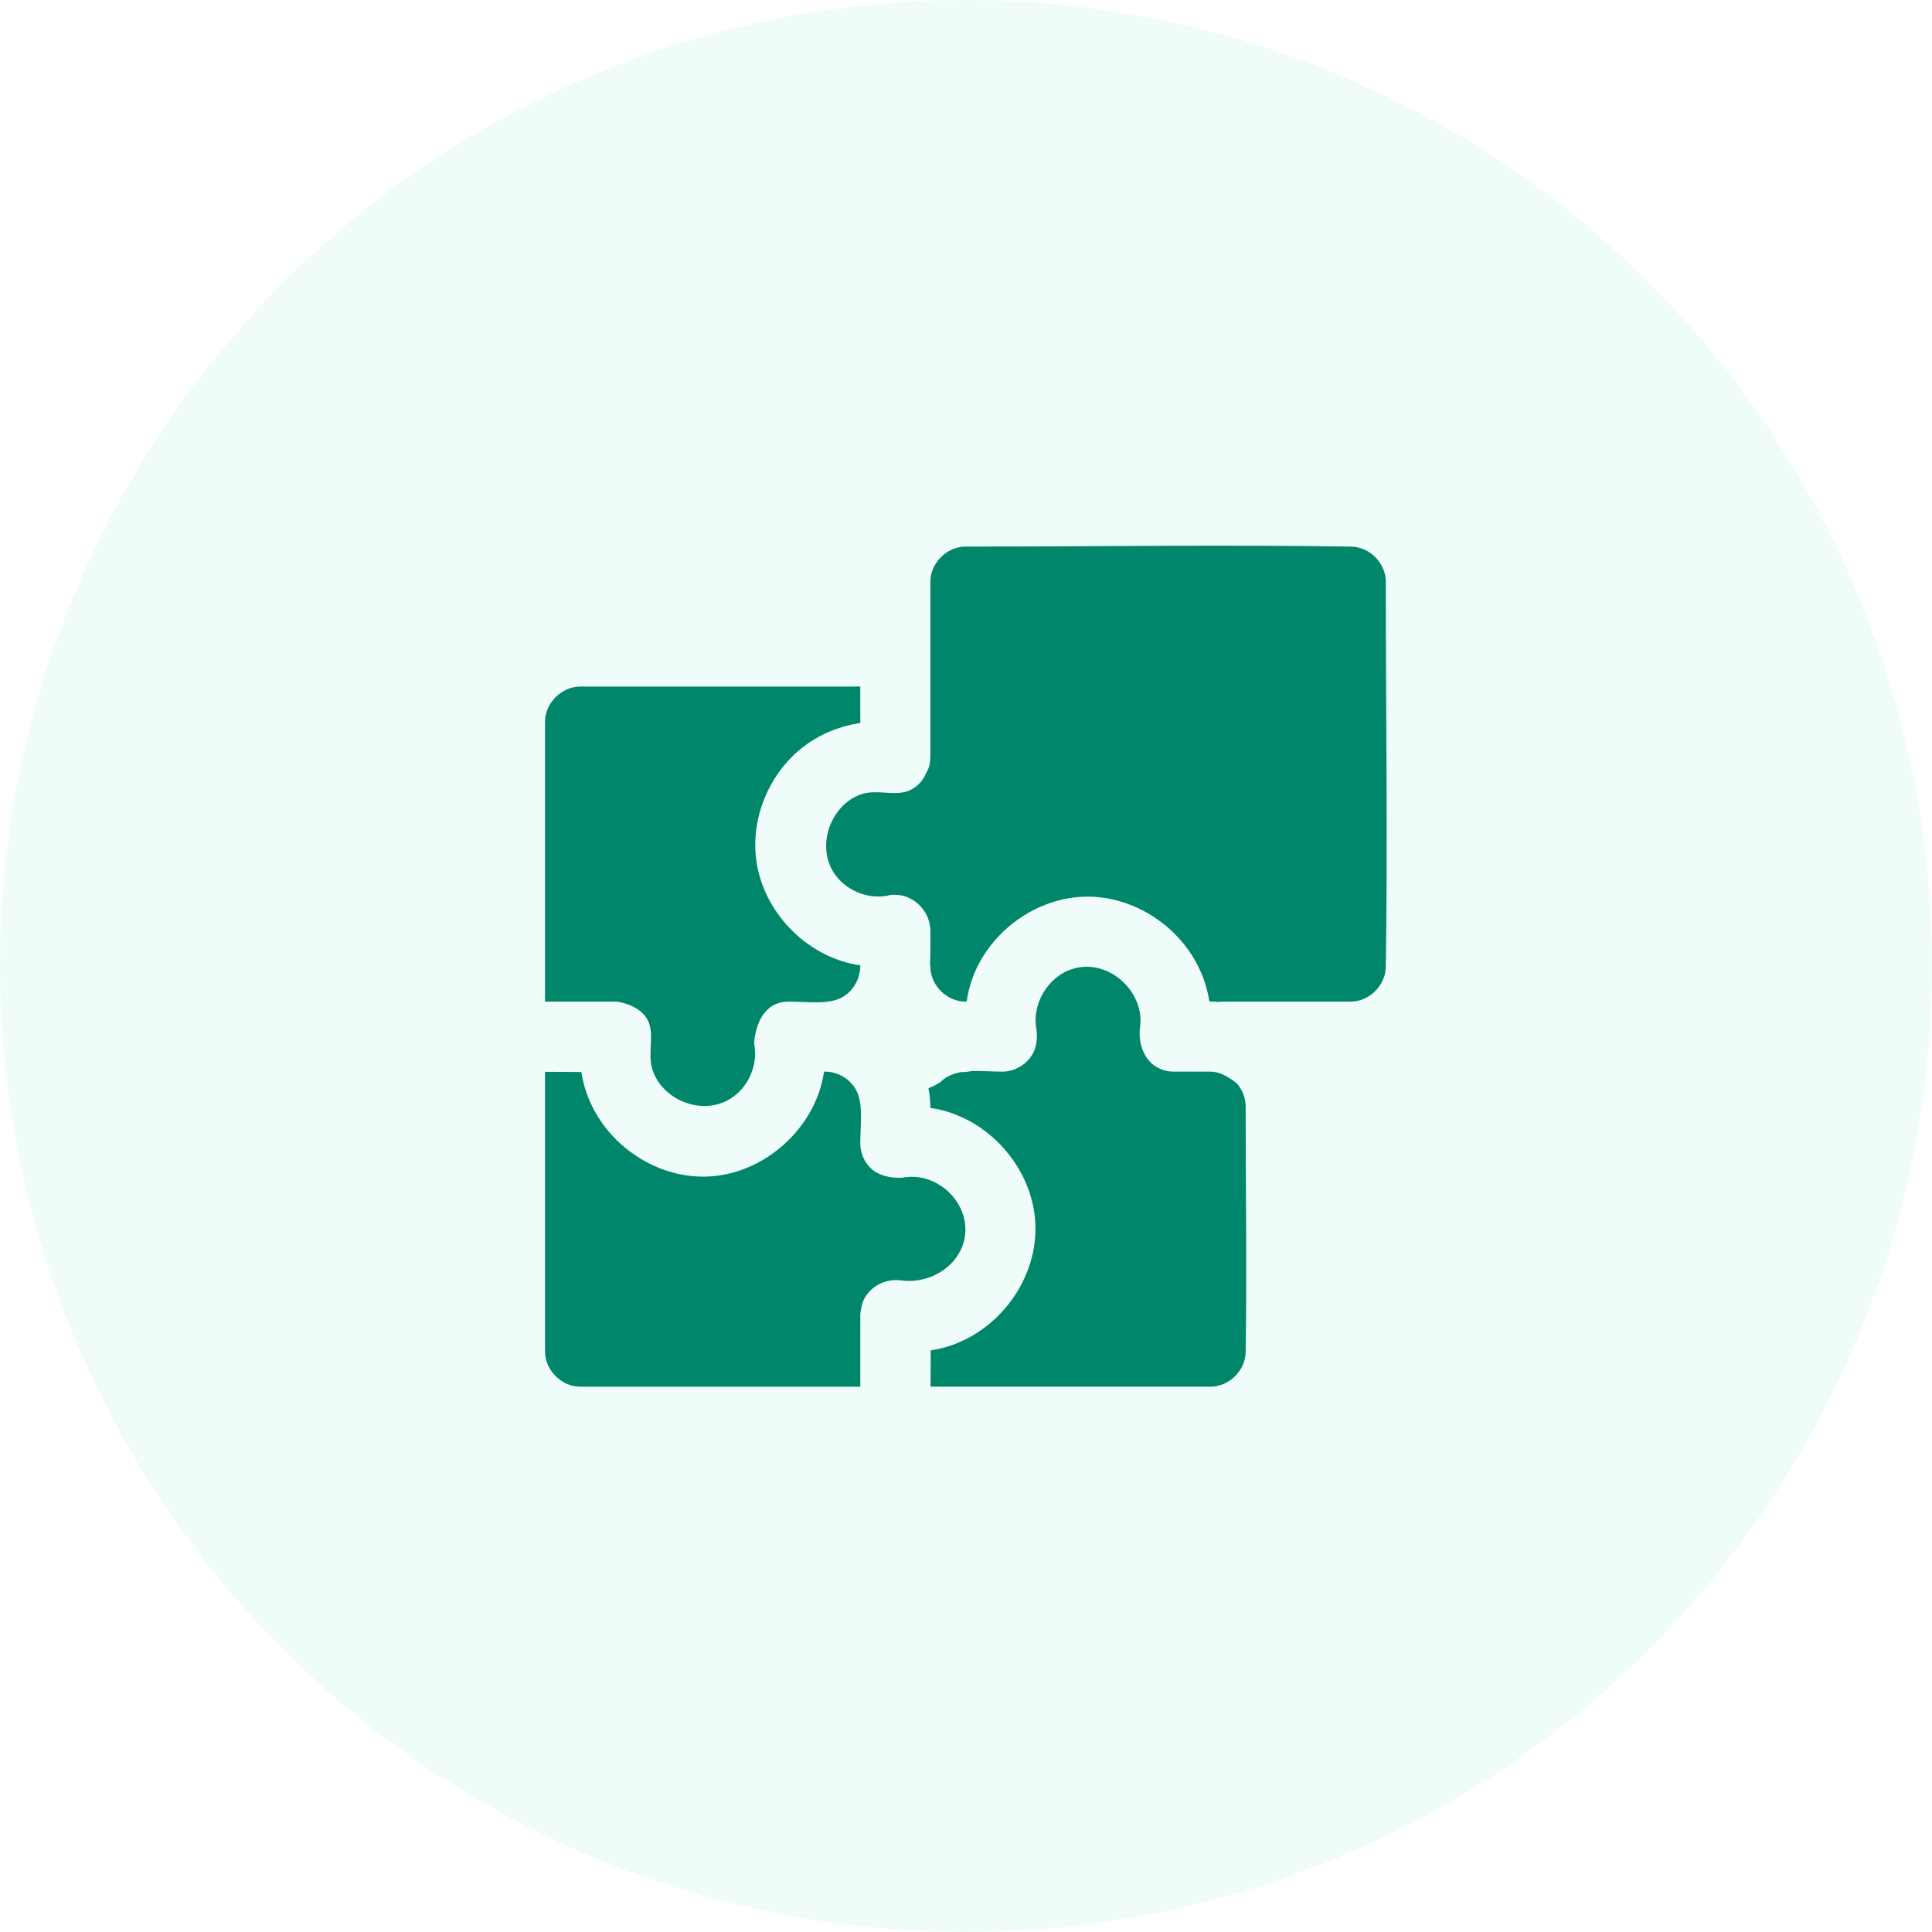 <svg width="125" height="125" viewBox="0 0 125 125" fill="none" xmlns="http://www.w3.org/2000/svg">
<circle cx="62.5" cy="62.5" r="62.5" fill="#00CFA5" fill-opacity="0.06"/>
<g clip-path="url(#clip0_8_301)">
<path fill-rule="evenodd" clip-rule="evenodd" d="M53.388 69.334C53.363 69.334 53.338 69.334 53.315 69.334C52.796 72.956 49.457 76.007 45.717 76.124C41.891 76.247 38.203 73.291 37.614 69.357L35.263 69.345V87.449C35.263 88.636 36.317 89.714 37.534 89.719H55.661V85.075C55.661 85.075 55.696 84.496 55.879 84.106C56.283 83.257 57.219 82.74 58.209 82.829C60.24 83.157 62.421 81.748 62.462 79.594C62.5 77.578 60.478 75.778 58.373 76.199C58.373 76.199 56.99 76.317 56.251 75.499C55.952 75.171 55.752 74.752 55.686 74.31C55.664 74.163 55.668 74.127 55.661 73.977C55.661 72.716 55.884 71.37 55.355 70.462C54.963 69.791 54.215 69.352 53.438 69.336L53.388 69.334Z" fill="#00876B"/>
<path fill-rule="evenodd" clip-rule="evenodd" d="M80.011 70.083C79.501 69.696 78.955 69.336 78.325 69.334H75.949C75.496 69.32 75.373 69.275 75.137 69.184C74.081 68.781 73.603 67.587 73.766 66.389C74.052 64.181 71.735 61.961 69.384 62.693C67.807 63.184 66.741 64.958 67.059 66.598C67.059 66.598 67.199 67.438 66.859 68.102C66.524 68.758 65.85 69.227 65.118 69.318C64.996 69.334 64.964 69.331 64.842 69.334C64.187 69.334 63.507 69.275 62.865 69.297C62.645 69.343 62.414 69.365 62.176 69.365C61.675 69.454 61.222 69.637 60.855 70.002C60.855 70.002 60.535 70.231 60.07 70.405C60.152 70.824 60.195 71.252 60.195 71.68C63.858 72.206 66.873 75.54 66.991 79.272C67.113 83.096 64.153 86.781 60.218 87.37L60.206 89.718H78.325C79.499 89.718 80.569 88.697 80.594 87.494C80.675 82.199 80.594 76.901 80.594 71.603C80.594 71.041 80.38 70.498 80.011 70.083ZM55.659 44.421H37.532C36.346 44.421 35.267 45.477 35.263 46.691V64.806H39.91C39.91 64.806 41.288 64.962 41.855 65.907C42.408 66.831 41.877 68.052 42.197 69.153C42.773 71.127 45.404 72.26 47.275 71.075C48.435 70.344 49.065 68.878 48.793 67.515C48.793 67.515 48.848 65.103 50.681 64.829C50.829 64.808 50.867 64.811 51.015 64.806C52.279 64.806 53.626 65.026 54.535 64.498C55.208 64.106 55.621 63.354 55.659 62.58C55.659 62.552 55.661 62.523 55.661 62.496C55.661 62.482 55.661 62.471 55.661 62.459C52.193 61.964 49.26 58.94 48.904 55.422C48.623 52.666 49.911 49.801 52.164 48.179C53.195 47.436 54.406 46.96 55.661 46.777C55.661 45.993 55.659 45.207 55.659 44.421Z" fill="#00876B"/>
<path fill-rule="evenodd" clip-rule="evenodd" d="M78.848 64.827C78.93 64.815 79.013 64.808 79.1 64.806C81.863 64.806 84.626 64.806 87.391 64.806C88.561 64.806 89.633 63.785 89.66 62.582C89.79 54.267 89.66 45.948 89.66 37.631C89.66 36.451 88.634 35.389 87.437 35.364C79.113 35.235 70.79 35.364 62.466 35.364C61.283 35.364 60.2 36.404 60.195 37.631V48.952C60.175 49.518 60.102 49.672 59.959 49.957C59.939 50.002 59.914 50.045 59.889 50.086C59.687 50.541 59.334 50.929 58.812 51.151C57.899 51.538 56.781 51.051 55.766 51.375C53.755 52.014 52.708 54.8 54.059 56.627C54.82 57.658 56.194 58.19 57.457 57.948C57.457 57.948 57.559 57.828 58.313 57.93C59.365 58.152 60.154 59.074 60.195 60.163C60.195 60.901 60.206 61.642 60.172 62.369C60.186 62.457 60.193 62.548 60.197 62.639C60.252 63.787 61.265 64.802 62.468 64.806H62.475C62.498 64.806 62.521 64.806 62.543 64.806C62.591 64.471 62.659 64.14 62.75 63.816C63.645 60.596 66.773 58.122 70.141 58.016C73.968 57.894 77.653 60.849 78.243 64.784C78.243 64.784 78.347 64.806 78.413 64.806C78.558 64.808 78.703 64.815 78.848 64.827Z" fill="#00876B"/>
</g>
<defs>
<clipPath id="clip0_8_301">
<rect width="67" height="67" fill="white" transform="translate(29 29)"/>
</clipPath>
</defs>
</svg>
